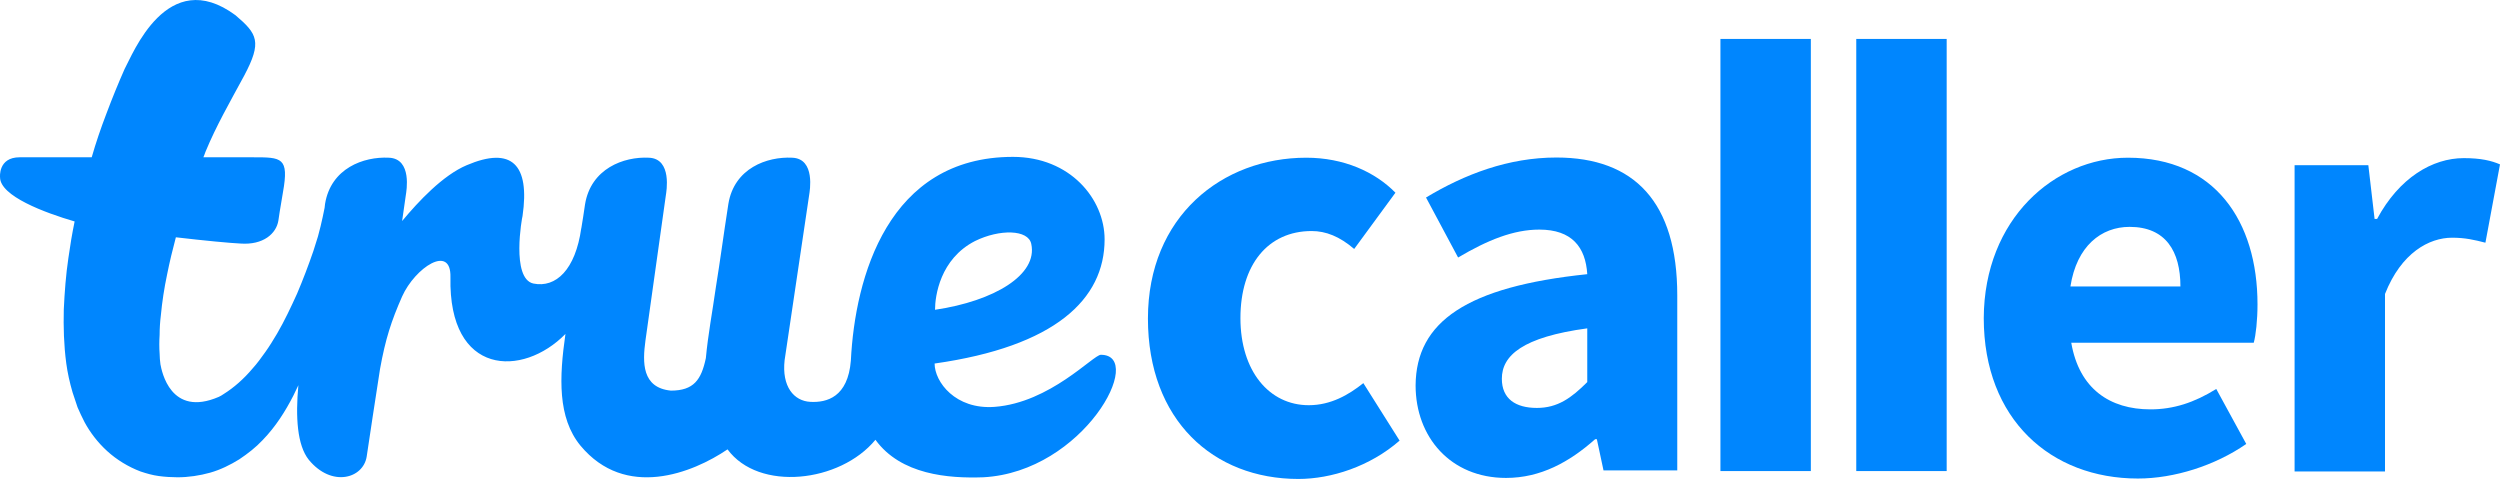 <svg xmlns="http://www.w3.org/2000/svg" xmlns:xlink="http://www.w3.org/1999/xlink" version="1.1" id="layer" x="0px" y="0px" style="enable-background:new 0 0 652 652;" xml:space="preserve" viewBox="20.19 265.15 600.01 114.95">
<style type="text/css">
	.st0{fill:#0086FE;}
</style>
<g>
	<path class="st0" d="M267.7,323.7c1.6,7.4-8.9,13.7-23.1,15.8c0-3.3,1.2-12.2,9.6-16.5C260.1,320.1,267,320.2,267.7,323.7    M284.4,350.3c-1.8,0-12.2,11.5-25.5,12.5c-9.4,0.7-14.4-6-14.4-10.4c28.9-4.1,40.8-15.4,40.8-29.8c0-9.7-8.3-19.8-22-19.8   c-30,0-37.9,28.9-38.9,48.9c-0.7,8.8-5.8,10.1-9.7,9.9c-4-0.2-6.9-3.7-6.2-10l5.9-39.7c0.1-0.7,1.6-8.7-4.1-8.9   c-6-0.3-13.9,2.5-15.3,11.1c-1.3,8.4-1.9,13.2-3,20c-0.8,5.7-1.9,11.5-2.4,17c-1.1,5.2-2.9,7.8-8.4,7.8c-7-0.7-6.8-6.8-6.1-12   L180,312c0.1-0.7,1.6-8.8-4.1-9c-6-0.3-13.9,2.6-15.3,11.2c-0.3,2.1-0.6,4-0.9,5.8l0-0.1c-1.4,10-6.1,14.4-11.5,13.3   c-5.4-1.2-2.7-16-2.6-16.2c1.8-12.4-2.6-16.8-13.4-12.2c-5.7,2.4-11.6,8.7-15.5,13.4l0.9-6.3c0.1-0.7,1.6-8.7-4.1-8.9   c-6-0.3-13.9,2.5-15.3,11.1c0,0.3-0.1,0.6-0.1,0.9l0,0c0,0-0.7,3.7-1.6,6.9c-0.4,1.3-0.8,2.6-1.1,3.5c-1.2,3.5-2.5,6.9-3.9,10.2   c-1.5,3.3-3,6.5-4.8,9.6c-0.9,1.5-1.8,3-2.8,4.4c-1,1.4-2,2.8-3.1,4c-2.1,2.5-4.5,4.6-6.9,6.1c-0.4,0.3-0.8,0.5-1.2,0.7   c-11.6,5-13.7-6.2-14-7.8c-0.1-0.8-0.2-1.7-0.2-2.6c-0.1-1.4-0.1-2.9,0-4.5c0-1.5,0.1-3.1,0.3-4.7c0.3-3.2,0.8-6.5,1.5-9.8   c0.6-3,1.3-5.9,2.1-8.9c6.8,0.8,13.2,1.4,15.5,1.5c5.5,0.4,8.6-2.4,9.1-5.5c0.4-2.4,0.1-1.1,1.1-6.8c1.5-8.4-0.3-8.4-7.2-8.4   c0,0-4.9,0-11.9,0c0.2-0.4,0.3-0.8,0.5-1.3c2.6-6.3,5.9-12,9.3-18.3c4.3-8.1,3.2-10-2.1-14.5c-16.4-12.1-24.7,9.5-26.6,12.9   c-1.5,3.4-2.9,6.8-4.4,10.8c-1.3,3.4-2.5,6.9-3.5,10.4H24.9c-5.2,0-4.7,4.8-4.7,4.8c0,4.5,10.7,8.5,17.9,10.6   c-0.6,2.9-1.1,5.9-1.5,8.8c-0.6,4-0.9,8.1-1.1,12.3c-0.1,4.2,0,8.5,0.6,13c0.3,2.2,0.8,4.5,1.5,6.9c0.4,1.2,0.8,2.4,1.2,3.6   c0.5,1.2,1.1,2.4,1.7,3.6c1.3,2.4,3.1,4.8,5.4,6.9c2.3,2.1,5.1,3.8,8,4.9c1.5,0.5,2.9,0.9,4.4,1.1c1.4,0.2,3.2,0.3,4.5,0.3   c2.6,0,5.3-0.4,7.8-1.1c2.5-0.7,4.9-1.9,7-3.2c2.1-1.4,4-2.9,5.6-4.6c3.2-3.3,5.5-7,7.4-10.7c0.4-0.8,0.8-1.7,1.2-2.5   c-0.7,7.6-0.3,14.4,2.5,17.9c5.5,6.7,13.1,4.5,13.9-0.8c0.7-4.7,2.1-14,3.2-21c1.3-7.2,2.7-11.5,5.3-17.4   c3.1-6.9,11.8-12.7,11.6-4.6c-0.5,23.7,17.3,24.1,27.6,13.6c-1.5,10.4-1.9,20.1,3.6,26.8c10.8,13,26.9,6.6,35.3,0.9   c7.5,10.2,27,8,35.5-2.3c6.1,8.4,17.5,9.3,25.9,9C280.3,378.4,295.3,350.3,284.4,350.3"/>
	<path class="st0" d="M333.7,303c9,0,16.5,3.4,21.4,8.4l-9.9,13.5c-3.5-3-6.8-4.3-10.2-4.3c-10.5,0-17.1,8.1-17.1,20.9   c0,12.7,6.9,20.9,16.4,20.9c5.3,0,9.6-2.5,13.1-5.3l8.7,13.8c-7.1,6.2-16.4,9.2-24.3,9.2c-20.4,0-36.1-14.1-36.1-38.5   C295.7,317.1,313.5,303,333.7,303"/>
	<g transform="translate(66.84 7.654)">
		<path class="st0" d="M322.2,355.4c5,0,8.3-2.4,12.1-6.2v-12.9c-15.5,2.1-20.5,6.5-20.5,12.1C313.8,353.2,317.1,355.4,322.2,355.4     M334.3,323.3c-0.4-6.5-3.7-10.7-11.5-10.7c-6.2,0-12.4,2.5-19.5,6.7l-7.7-14.4c9.3-5.6,19.8-9.6,31.3-9.6c18.7,0,29,10.7,29,33.1    v42h-17.7l-1.6-7.5h-0.4c-6.2,5.5-13.1,9.3-21.4,9.3c-13.3,0-21.7-9.8-21.7-22.2C293.2,334.7,305.4,326.3,334.3,323.3"/>
	</g>
	<path class="st0" d="M433.1,378.2h21.7V274.5h-21.7 M465.7,378.2h21.7V274.5h-21.7 M543.5,333.9c0-8.4-3.5-14.3-12.2-14.3   c-6.8,0-12.7,4.6-14.2,14.3C517.1,333.9,543.5,333.9,543.5,333.9z M530.9,303c20.8,0,31.1,15.2,31.1,35.2c0,3.8-0.4,7.4-0.9,9.2   h-43.8c1.9,11.1,9.3,16,19,16c5.5,0,10.5-1.6,15.8-4.9l7.2,13.2c-7.5,5.2-17.3,8.3-26,8.3c-20.9,0-37-14.2-37-38.5   C496.4,317.7,513.3,303,530.9,303z M570.9,304.8h17.7l1.5,12.9h0.6c5.3-9.9,13.3-14.6,20.8-14.6c4.1,0,6.6,0.6,8.7,1.5l-3.5,18.8   c-2.7-0.7-4.9-1.2-8-1.2c-5.5,0-12.2,3.6-16.1,13.5v42.6h-21.7C570.9,378.2,570.9,304.8,570.9,304.8z"/>
</g>
</svg>